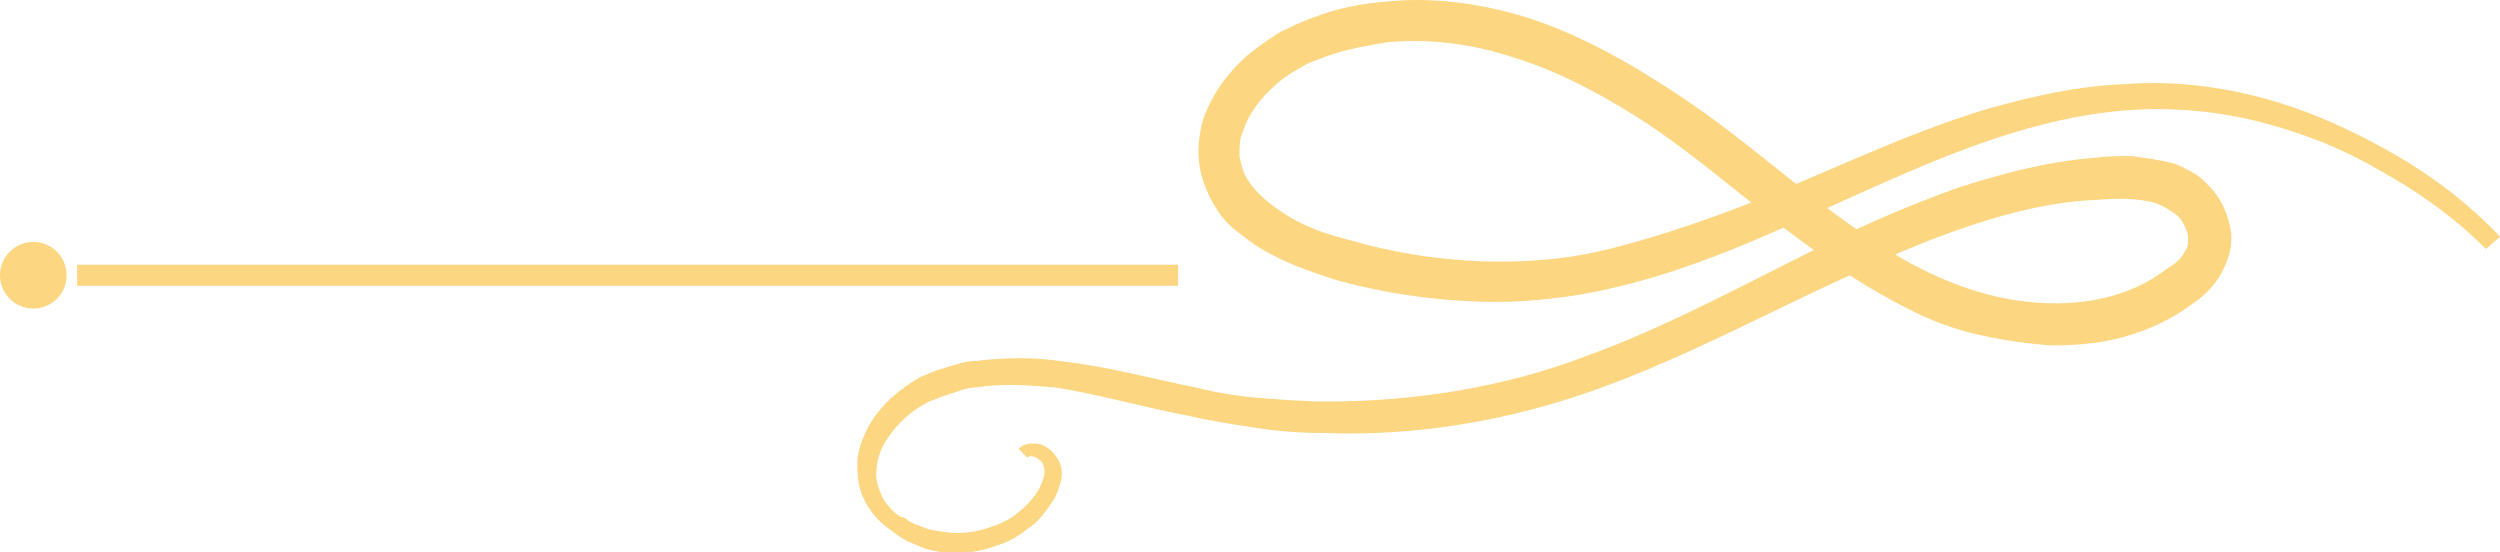 <?xml version="1.0" encoding="UTF-8"?> <!-- Generator: Adobe Illustrator 22.0.1, SVG Export Plug-In . SVG Version: 6.00 Build 0) --> <svg xmlns="http://www.w3.org/2000/svg" xmlns:xlink="http://www.w3.org/1999/xlink" id="Layer_1" x="0px" y="0px" width="142.6px" height="31.5px" viewBox="0 0 142.6 31.5" style="enable-background:new 0 0 142.6 31.5;" xml:space="preserve"> <style type="text/css"> .st0{fill:#FCD680;} </style> <g> <g> <path class="st0" d="M141.8,14.2c-1.8-1.8-3.9-3.3-6.1-4.5c-2.2-1.3-4.6-2.2-7-2.8c-2.5-0.6-5-0.8-7.5-0.6s-5,0.8-7.4,1.6 c-4.8,1.6-9.4,4-14.2,6c-2.4,1-4.9,1.9-7.5,2.5c-2.5,0.6-5.2,0.9-7.9,0.8c-2.7-0.1-5.3-0.5-7.9-1.2c-1.2-0.4-2.5-0.8-3.8-1.5 c-0.6-0.3-1.2-0.7-1.8-1.2c-0.6-0.4-1.1-1-1.5-1.7s-0.7-1.5-0.8-2.3c-0.1-0.8,0-1.6,0.2-2.4c0.5-1.5,1.4-2.7,2.5-3.7 c0.6-0.5,1.2-0.9,1.8-1.3c0.3-0.2,0.7-0.3,1-0.5c0.3-0.1,0.7-0.3,1-0.4c1.3-0.5,2.7-0.8,4.1-0.9c2.7-0.3,5.5,0.1,8.1,0.9 c2.5,0.8,5,2.1,7.2,3.5c2.3,1.4,4.4,3,6.4,4.6s4,3.2,6.1,4.6s4.3,2.5,6.6,3.1c2.3,0.6,4.8,0.7,7,0.1c1.1-0.3,2.2-0.8,3.1-1.5 c0.5-0.3,0.9-0.6,1.1-1c0.1-0.2,0.2-0.3,0.2-0.5s0-0.3,0-0.5c-0.1-0.4-0.3-0.8-0.6-1.1c-0.4-0.3-0.7-0.5-1.2-0.7 c-1-0.3-2.2-0.3-3.4-0.2c-2.5,0.1-4.9,0.7-7.3,1.5c-2.4,0.8-4.7,1.8-7,2.9c-4.6,2.1-9.2,4.6-14.2,6.4s-10.3,2.7-15.6,2.5 c-1.3,0-2.6-0.1-3.9-0.3S69,24,67.7,23.7c-2.6-0.5-5-1.2-7.5-1.6C59,22,57.7,21.9,56.5,22c-0.3,0-0.6,0.1-0.9,0.1 s-0.6,0.1-0.9,0.2c-0.3,0.1-0.6,0.2-0.9,0.3c-0.3,0.1-0.5,0.2-0.8,0.3c-1,0.5-1.9,1.3-2.5,2.3c-0.3,0.5-0.5,1.1-0.5,1.6 c-0.1,0.5,0.1,1,0.3,1.5c0.2,0.4,0.6,0.9,1.1,1.2c0.2,0,0.3,0.1,0.4,0.2l0.4,0.2c0.3,0.1,0.5,0.2,0.8,0.3c0.5,0.1,1.1,0.2,1.7,0.2 c0.5,0,1.1-0.1,1.7-0.3c0.6-0.2,1.1-0.4,1.6-0.8s0.9-0.8,1.2-1.3s0.5-1.1,0.3-1.5c0-0.1-0.2-0.3-0.4-0.4s-0.4-0.1-0.5,0l-0.5-0.5 c0.2-0.2,0.5-0.3,0.7-0.3c0.3,0,0.5,0,0.7,0.1c0.4,0.2,0.7,0.5,0.9,0.9c0.2,0.4,0.2,0.8,0.1,1.2c-0.1,0.3-0.2,0.7-0.4,1 c-0.4,0.6-0.8,1.2-1.4,1.6c-0.5,0.4-1.1,0.8-1.8,1c-1.3,0.5-2.7,0.6-4.1,0.2c-0.3-0.1-0.7-0.3-1-0.4l-0.5-0.3 c-0.1-0.1-0.3-0.2-0.4-0.3c-0.6-0.4-1.1-0.9-1.5-1.6s-0.5-1.4-0.5-2.2c0-0.8,0.3-1.5,0.6-2.1c0.7-1.3,1.8-2.2,3-2.9 c0.3-0.1,0.7-0.3,1-0.4c0.3-0.1,0.7-0.2,1-0.3s0.7-0.2,1-0.2s0.7-0.1,1-0.1c1.3-0.1,2.7-0.1,4,0.1c2.7,0.3,5.2,1,7.7,1.5 c1.2,0.3,2.4,0.5,3.7,0.6s2.5,0.2,3.8,0.2c5,0,10.1-0.8,14.8-2.6c4.7-1.7,9.2-4.2,13.9-6.5c2.4-1.2,4.8-2.2,7.3-3.1 c2.5-0.8,5.1-1.5,7.8-1.7c0.7-0.1,1.4-0.1,2.1-0.1c0.7,0.1,1.5,0.2,2.3,0.4c0.4,0.1,0.7,0.3,1.1,0.5c0.4,0.2,0.7,0.5,1,0.8 c0.6,0.6,1,1.4,1.2,2.3c0.1,0.4,0.1,0.9,0,1.4s-0.3,0.9-0.5,1.3c-0.4,0.7-1,1.3-1.6,1.7c-1.2,0.9-2.5,1.5-3.9,1.9 s-2.8,0.5-4.2,0.5c-1.4-0.1-2.8-0.3-4.1-0.6c-1.4-0.3-2.7-0.8-3.9-1.4c-1.2-0.6-2.4-1.3-3.5-2c-2.2-1.5-4.3-3.1-6.3-4.7 s-4-3.2-6.1-4.5S88.7,4,86.4,3.3c-2.4-0.8-4.8-1.1-7.2-0.9c-1.2,0.2-2.4,0.4-3.5,0.8c-0.3,0.1-0.5,0.2-0.8,0.3 c-0.3,0.1-0.6,0.3-0.8,0.4c-0.5,0.3-1,0.6-1.4,1c-0.8,0.7-1.5,1.6-1.8,2.6c-0.2,0.4-0.2,0.9-0.2,1.4c0.1,0.5,0.2,1,0.5,1.4 c0.5,0.8,1.4,1.5,2.4,2.1s2.2,1,3.4,1.3c2.4,0.7,4.9,1.1,7.4,1.2s5-0.1,7.4-0.7s4.8-1.4,7.2-2.3c4.7-1.8,9.4-4.2,14.4-5.7 c2.5-0.7,5.1-1.3,7.8-1.4c2.7-0.2,5.3,0.1,7.9,0.8c2.6,0.7,5,1.8,7.3,3.1s4.4,2.9,6.2,4.8L141.8,14.2z"></path> <g> <rect x="4.4" y="15.1" class="st0" width="62.8" height="1.2"></rect> <circle class="st0" cx="1.9" cy="15.7" r="1.9"></circle> </g> </g> </g> </svg> 